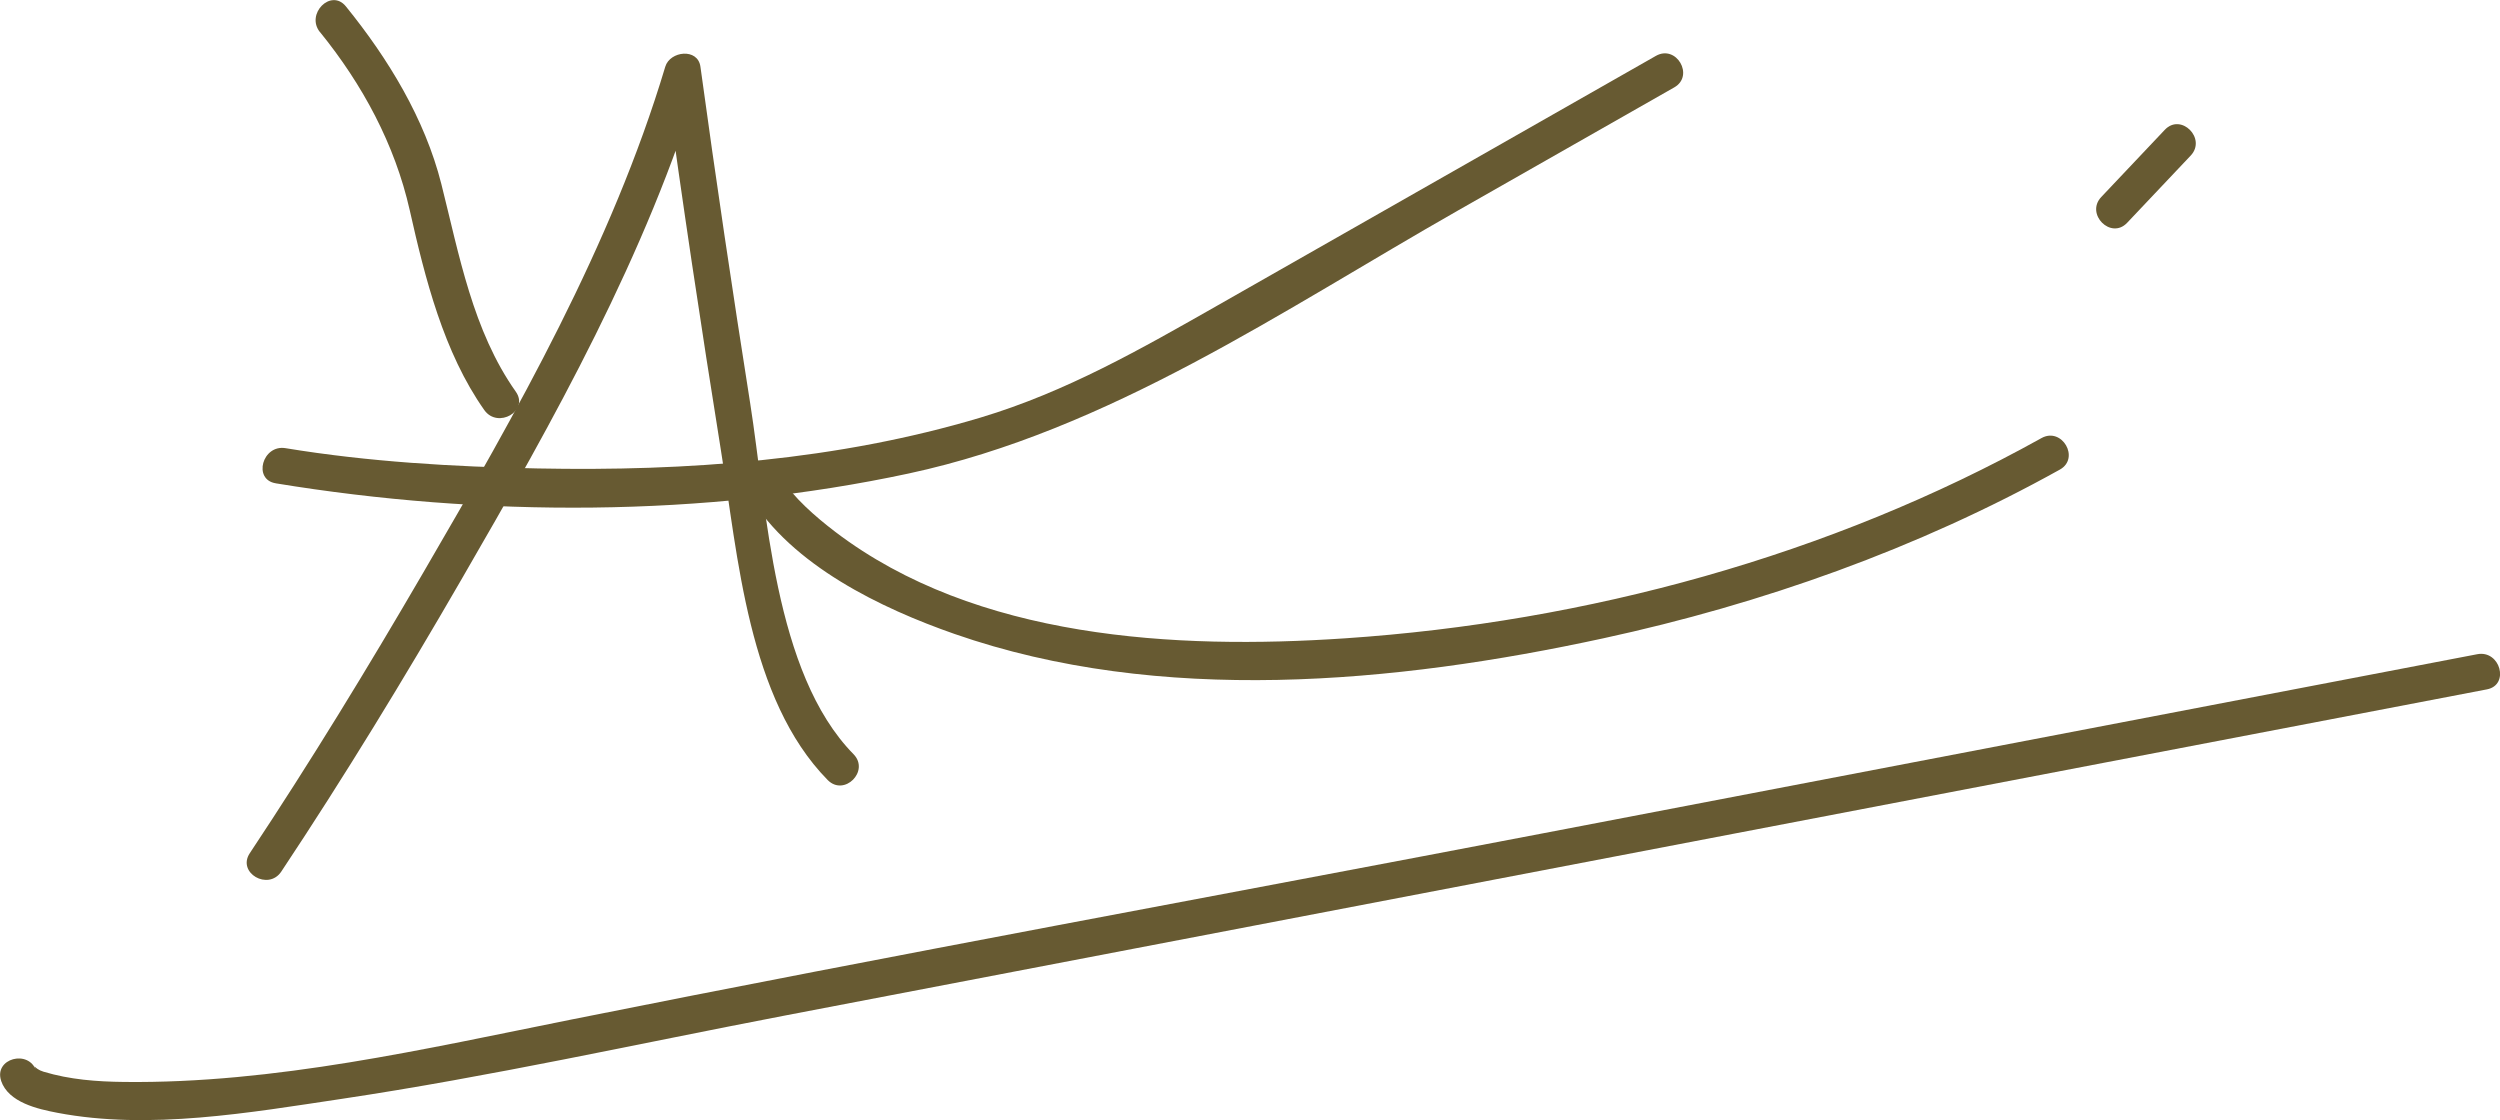 <?xml version="1.0" encoding="UTF-8"?>
<svg id="Layer_2" data-name="Layer 2" xmlns="http://www.w3.org/2000/svg" width="84.31mm" height="37.78mm" viewBox="0 0 239 107.09">
  <defs>
    <style>
      .cls-1 {
        fill: #675a32;
      }
    </style>
  </defs>
  <g id="Layer_1-2" data-name="Layer 1">
    <g>
      <path class="cls-1" d="M30.59,3.06c4.06,5,7.16,10.74,8.58,17.03,1.46,6.49,3.24,13.6,7.13,19.11,1.29,1.82,4.31,.08,3.01-1.76-4.12-5.83-5.41-13.08-7.12-19.86-1.58-6.25-5.09-12-9.13-16.98-1.42-1.74-3.87,.74-2.47,2.47h0Z"/>
      <path class="cls-1" d="M26.35,46.2c19.73,3.24,40.98,3.26,60.53-.94,19.12-4.11,35.74-15.6,52.52-25.15l20.66-11.76c1.95-1.11,.2-4.13-1.76-3.01l-41.89,23.85c-7.33,4.17-14.49,8.27-22.65,10.72-13.67,4.1-28.14,5.15-42.35,4.87-8.03-.16-16.18-.63-24.12-1.94-2.2-.36-3.14,3-.93,3.36h0Z"/>
      <path class="cls-1" d="M26.89,83.32c6.04-9.09,11.73-18.43,17.19-27.87,8.84-15.26,17.78-31.17,22.88-48.15h-3.36c1.62,11.94,3.41,23.85,5.32,35.75,1.63,10.13,2.59,23.77,10.21,31.52,1.58,1.6,4.04-.86,2.47-2.47-7.63-7.76-8.3-23.53-9.88-33.53-1.69-10.72-3.29-21.45-4.76-32.2-.25-1.81-2.91-1.5-3.36,0-5.12,17.08-14.22,33.06-23.15,48.39-5.28,9.07-10.76,18.05-16.57,26.8-1.25,1.88,1.77,3.62,3.01,1.76h0Z"/>
      <path class="cls-1" d="M71.68,47.43c4.04,6.64,12.58,10.73,19.57,13.17,19.61,6.84,42.11,4.74,62.02,.42,15.18-3.29,30.06-8.57,43.65-16.13,1.96-1.09,.2-4.11-1.76-3.01-20.21,11.25-43.51,17.59-66.58,19.14-16.18,1.09-35.27,.07-48.74-10.19-1.89-1.44-4.02-3.3-5.15-5.15s-4.18-.16-3.01,1.76h0Z"/>
      <path class="cls-1" d="M203.35,21.3l6.08-6.43c1.54-1.63-.92-4.1-2.47-2.47l-6.08,6.43c-1.54,1.63,.92,4.1,2.47,2.47h0Z"/>
      <path class="cls-1" d="M.1,103.31c.7,2.09,3.52,2.71,5.39,3.07,8.78,1.68,18.46-.03,27.16-1.33,14.22-2.13,28.37-5.28,42.5-7.99l126.23-24.19,36.37-6.97c2.2-.42,1.27-3.79-.93-3.36l-89.2,17.1c-30.99,5.94-62.04,11.62-92.98,17.82-14.01,2.81-28.39,6.14-42.77,5.97-2.63-.03-5.19-.22-7.71-.98-.97-.29-.99-.94-.69-.06-.71-2.12-4.08-1.21-3.36,.93H.1Z"/>
    </g>
  </g>
</svg>